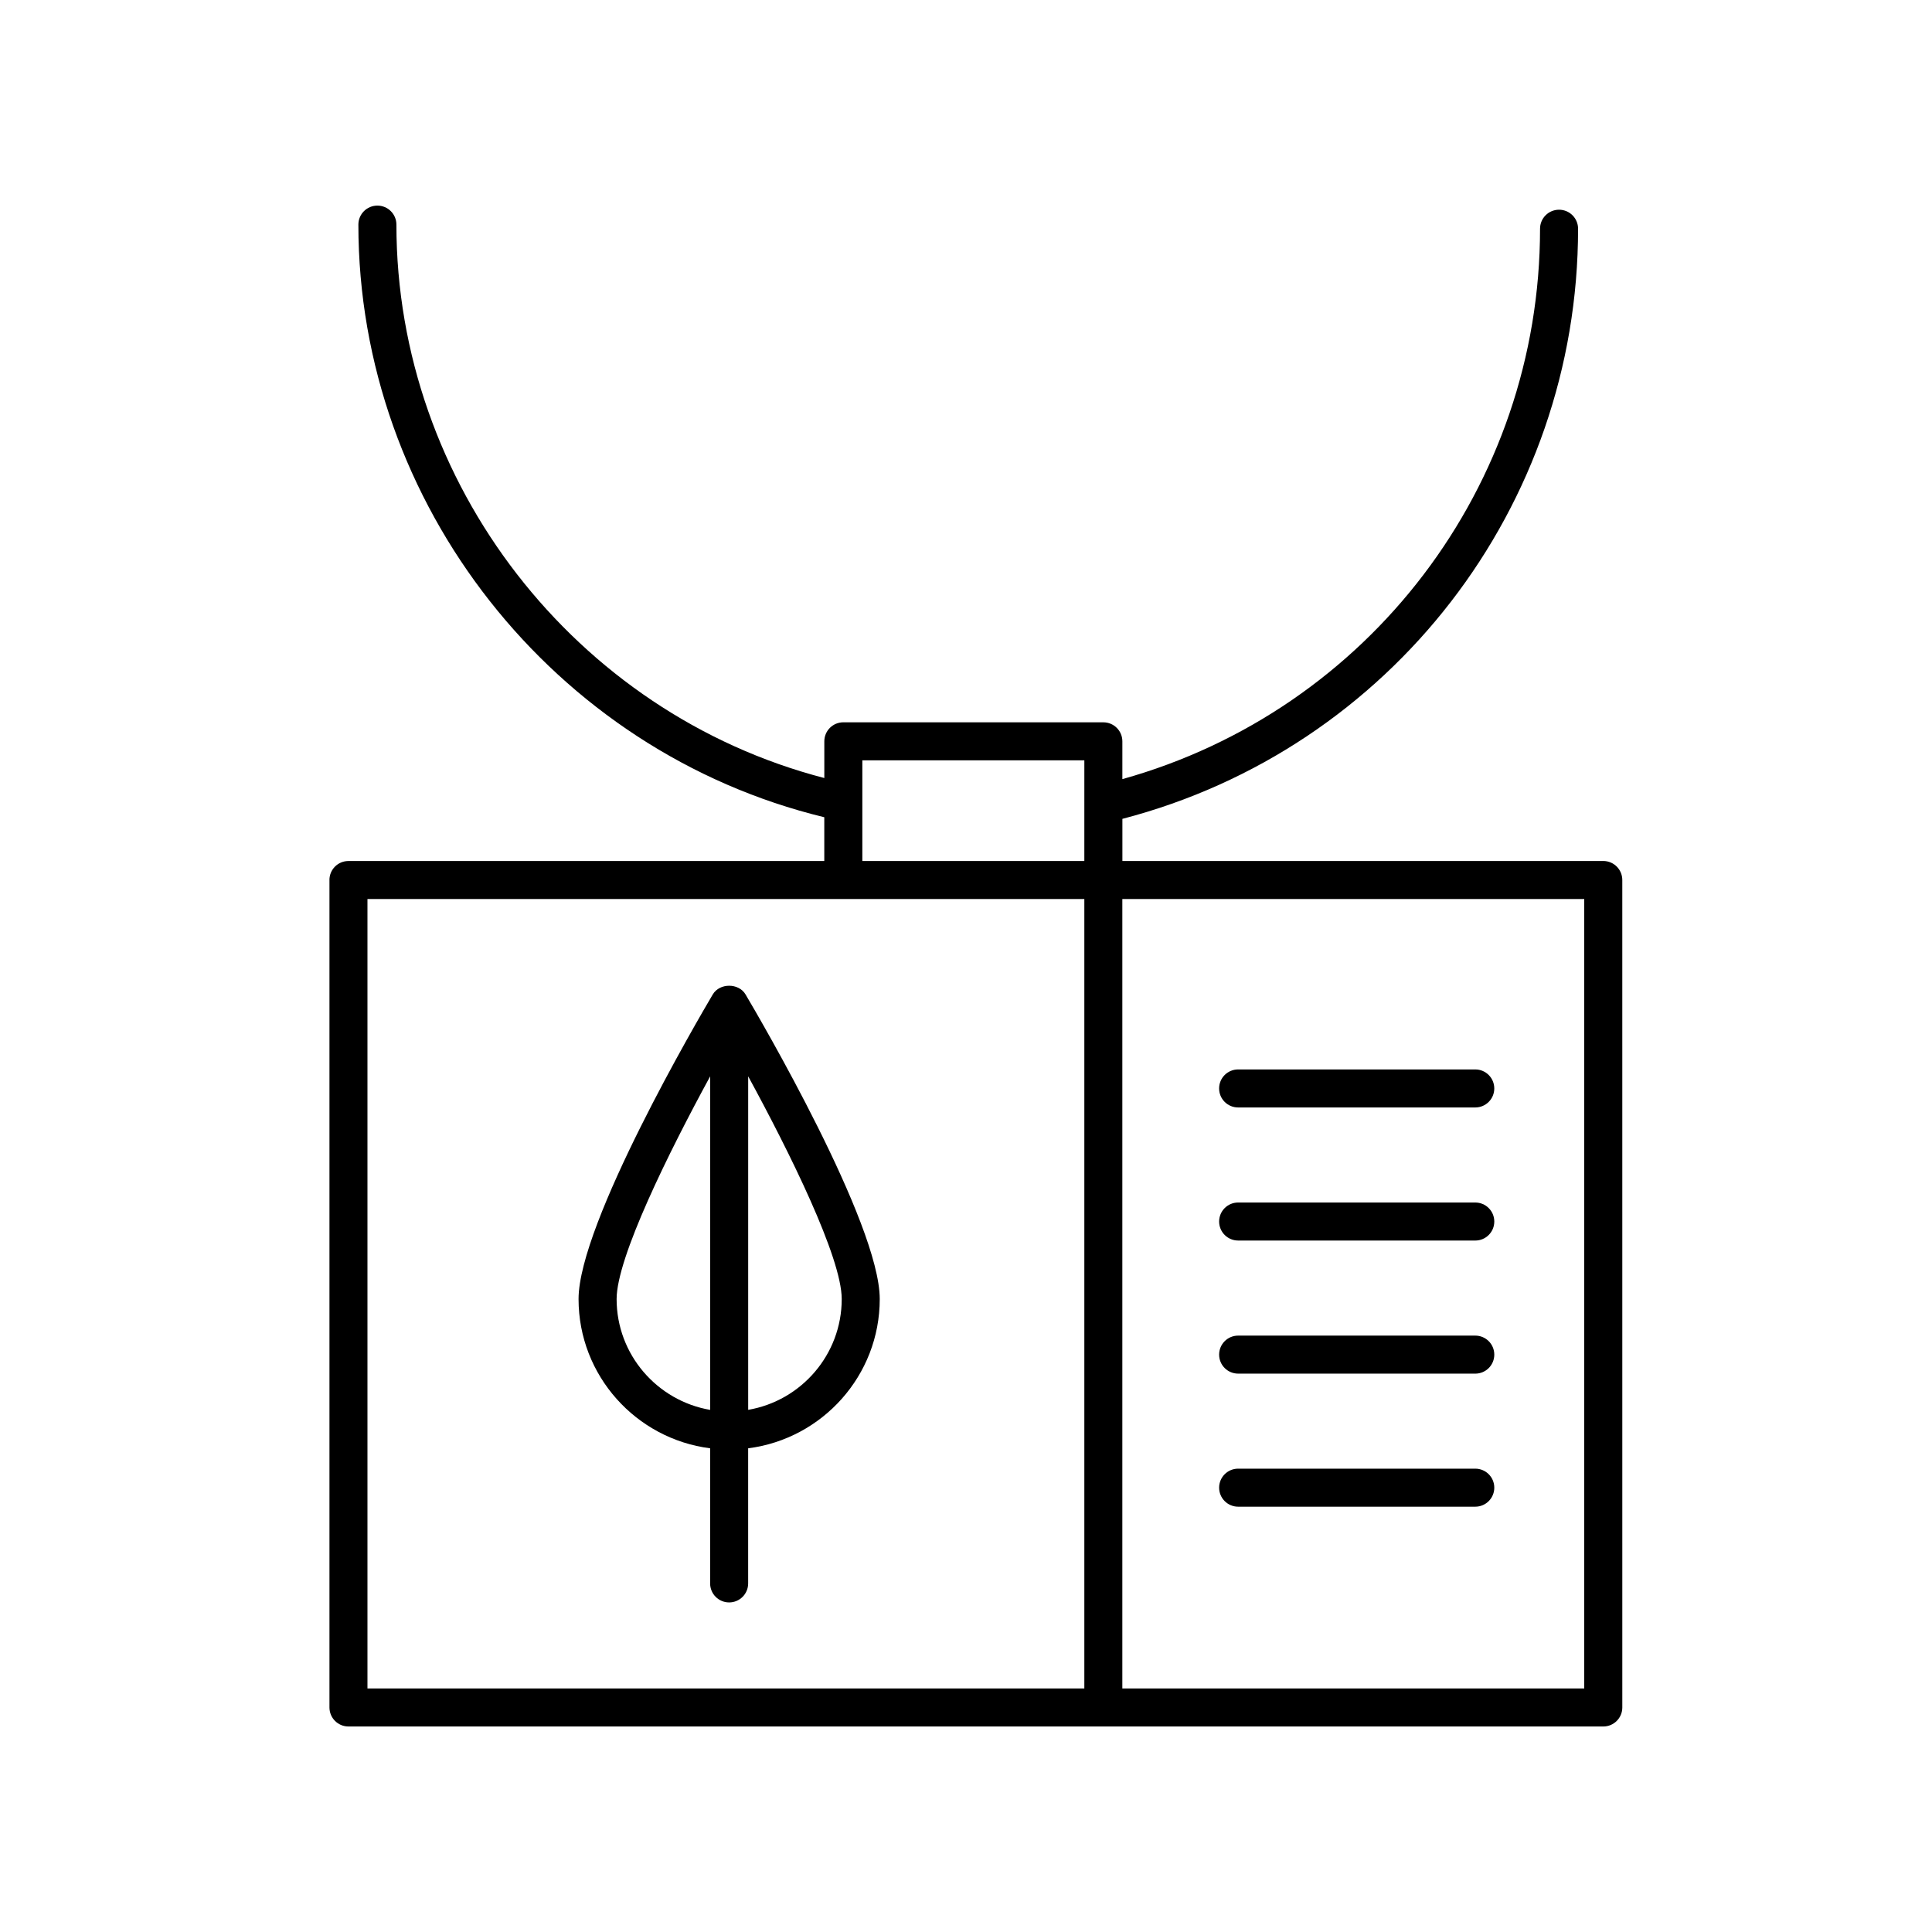 <?xml version="1.0" encoding="UTF-8"?>
<!-- Uploaded to: ICON Repo, www.iconrepo.com, Generator: ICON Repo Mixer Tools -->
<svg fill="#000000" width="800px" height="800px" version="1.1" viewBox="144 144 512 512" xmlns="http://www.w3.org/2000/svg">
 <g>
  <path d="m377.14 488.26c0-20.059-31.926-74.582-35.57-80.734-1.809-3.059-6.856-3.059-8.672 0-3.641 6.156-35.574 60.68-35.574 80.734 0 20.293 15.242 37.059 34.867 39.555v35.805c0 2.785 2.254 5.039 5.039 5.039s5.039-2.254 5.039-5.039v-35.805c19.637-2.496 34.871-19.27 34.871-39.555zm-34.863 29.363v-88.387c10.941 20.082 24.789 48.031 24.789 59.02 0 14.727-10.738 26.965-24.789 29.367zm-34.867-29.363c0-10.992 13.852-38.938 24.793-59.02v88.395c-14.051-2.414-24.793-14.652-24.793-29.375z"/>
  <path d="m534.96 437.49h-62.844c-2.785 0-5.039-2.254-5.039-5.039 0-2.785 2.254-5.039 5.039-5.039h62.844c2.785 0 5.039 2.254 5.039 5.039 0.004 2.785-2.254 5.039-5.039 5.039z"/>
  <path d="m472.12 462.68h62.844c2.785 0 5.039 2.254 5.039 5.039s-2.254 5.039-5.039 5.039l-62.844-0.004c-2.785 0-5.039-2.254-5.039-5.039 0.004-2.785 2.254-5.035 5.039-5.035z"/>
  <path d="m472.12 497.95h62.844c2.785 0 5.039 2.254 5.039 5.039 0 2.785-2.254 5.039-5.039 5.039l-62.844-0.004c-2.785 0-5.039-2.254-5.039-5.039 0.004-2.781 2.254-5.035 5.039-5.035z"/>
  <path d="m472.12 533.21h62.844c2.785 0 5.039 2.254 5.039 5.039s-2.254 5.039-5.039 5.039h-62.844c-2.785 0-5.039-2.254-5.039-5.039 0.004-2.785 2.254-5.039 5.039-5.039z"/>
  <path d="m231.31 377.21v219.29c0 2.785 2.254 5.039 5.039 5.039h332.54c2.785 0 5.039-2.254 5.039-5.039l-0.004-219.29c0-2.785-2.254-5.039-5.039-5.039h-127.44v-11.164c71.129-18.523 120.76-82.75 120.76-156.39 0-2.785-2.254-5.039-5.039-5.039s-5.039 2.254-5.039 5.039c0 68.156-45.383 127.62-110.69 145.86v-10.016c0-2.785-2.254-5.039-5.039-5.039l-68.906-0.004c-2.785 0-5.039 2.254-5.039 5.039v9.73c-65.988-17.141-113.4-78.035-113.4-146.66 0-2.785-2.254-5.039-5.039-5.039-2.785 0-5.039 2.254-5.039 5.039 0 74.07 51.777 139.68 123.47 157.05v11.602h-126.11c-2.781 0-5.031 2.254-5.031 5.039zm200.05-5.039h-58.832v-26.672h58.836zm132.48 219.29h-122.41v-209.21h122.41zm-322.46-209.21h189.98v209.21h-189.98z"/>
 </g>
</svg>